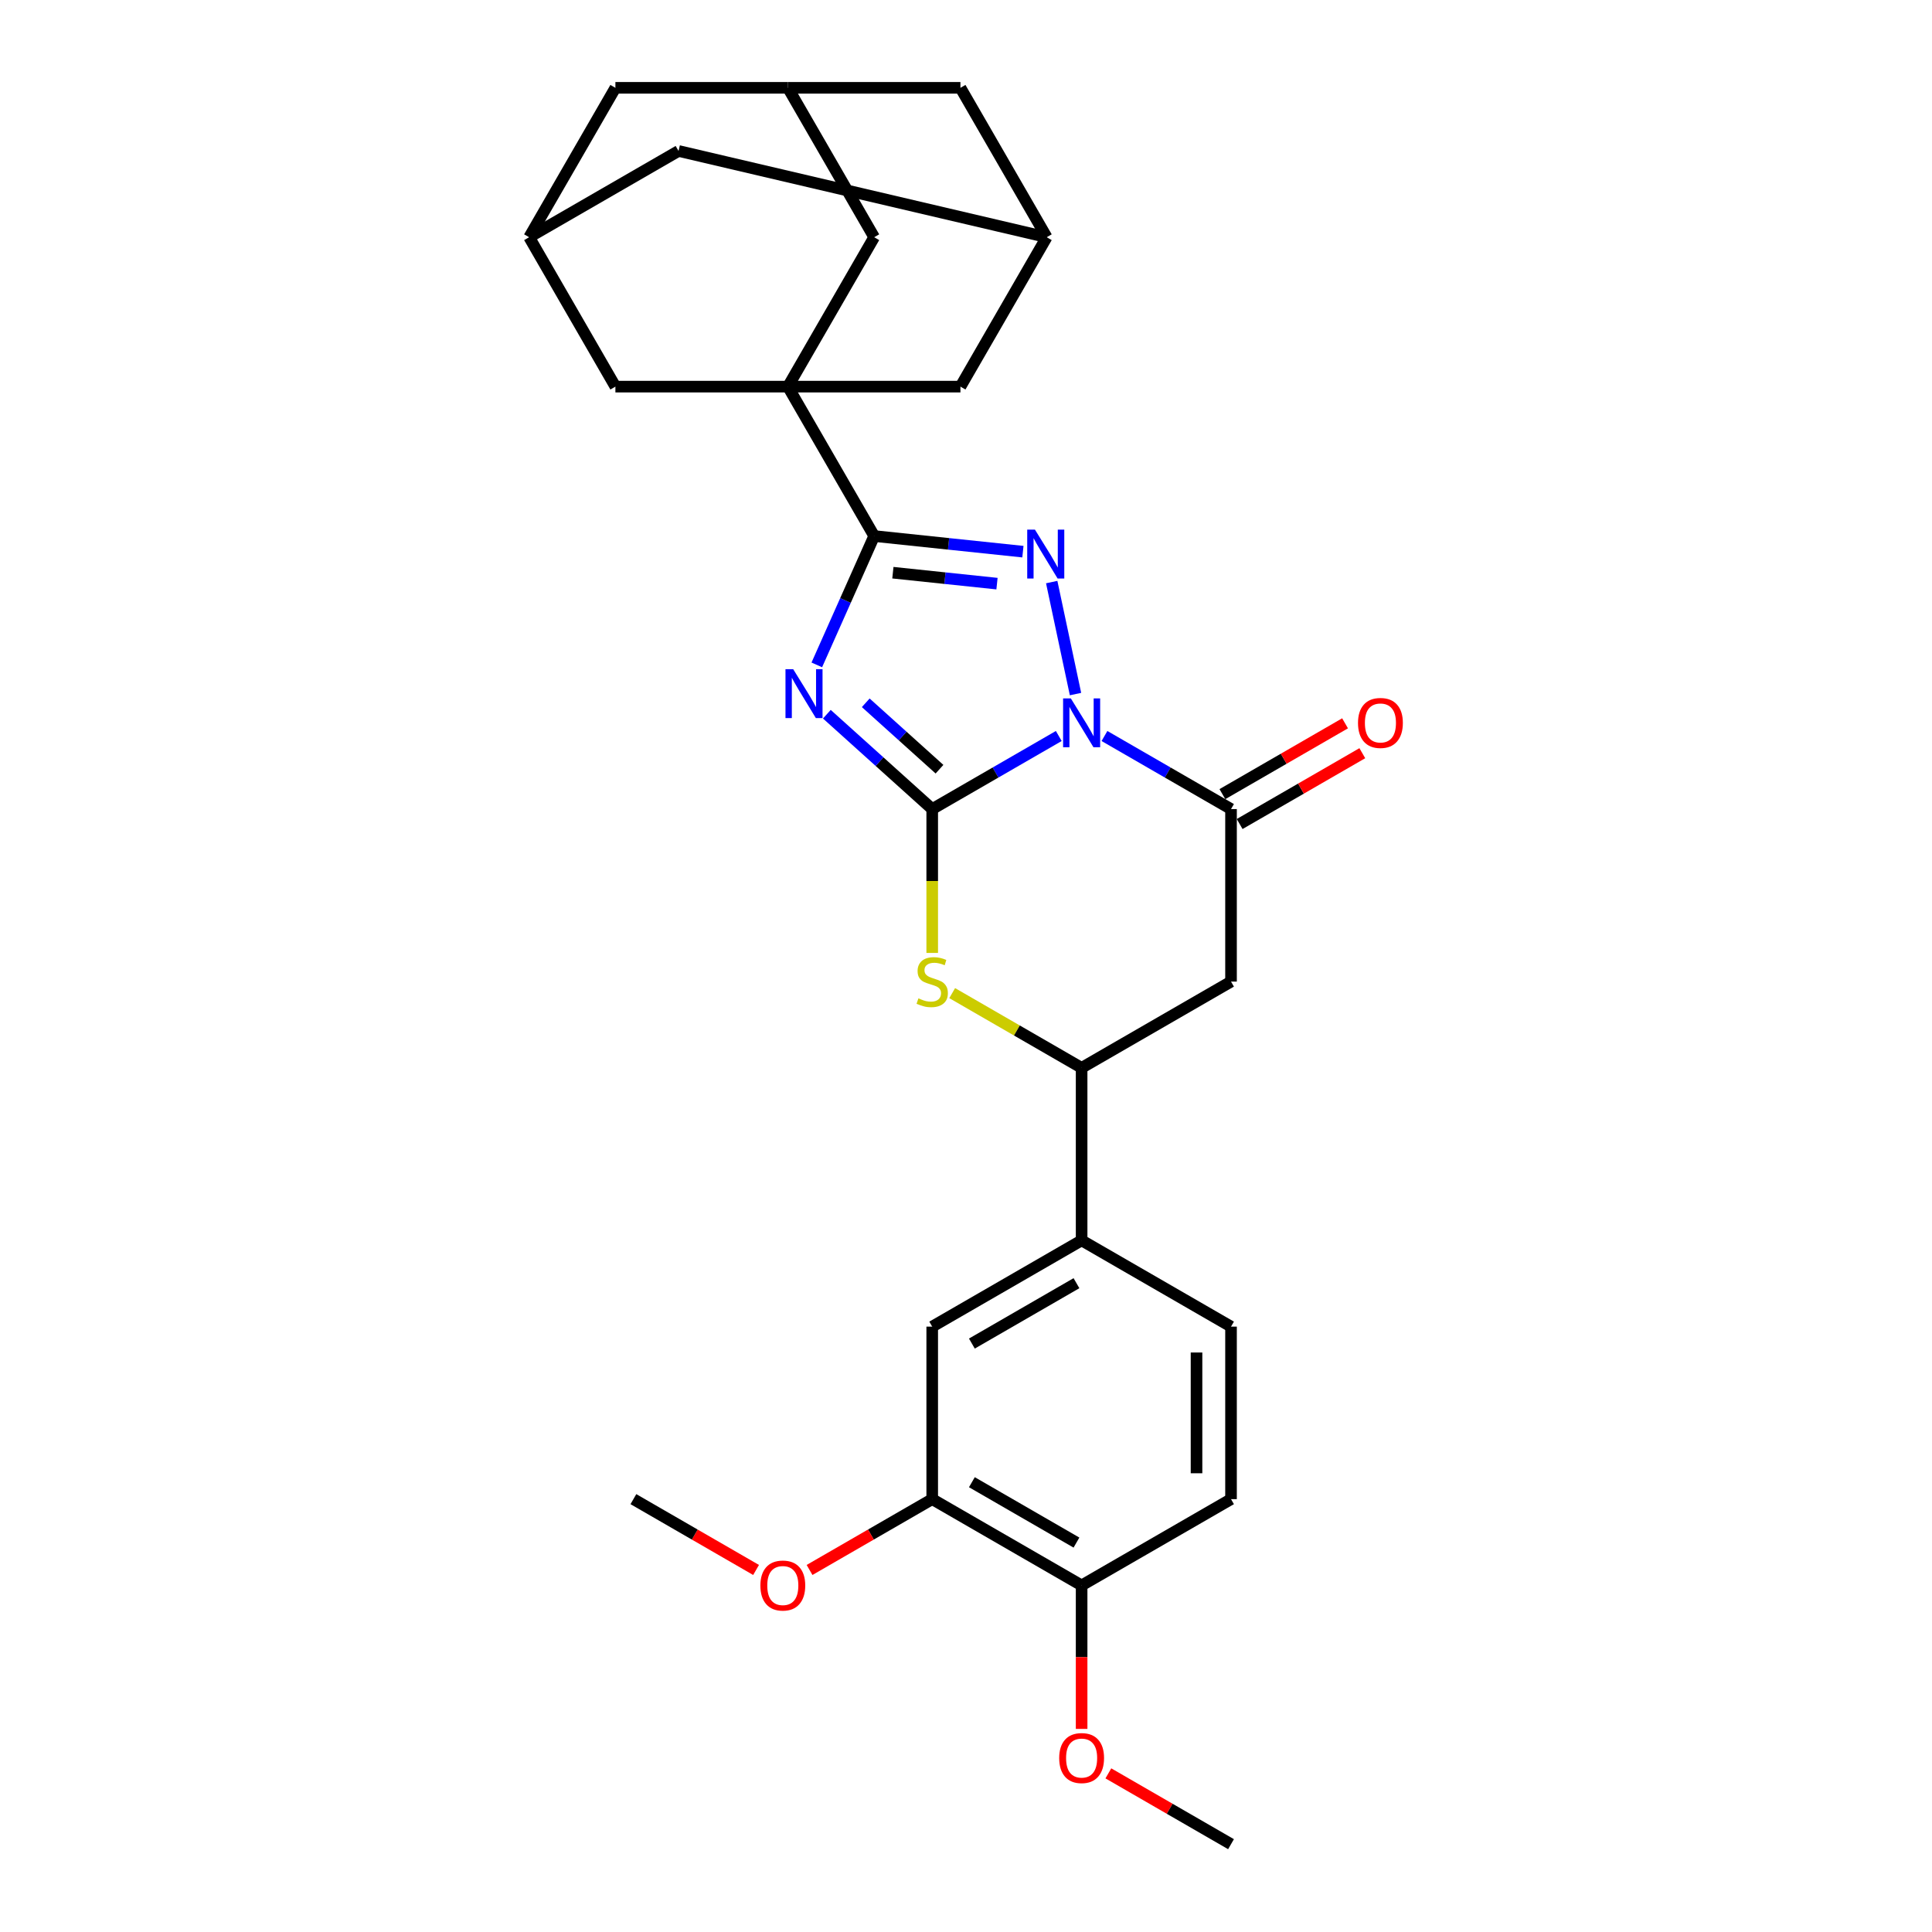 <?xml version='1.0' encoding='iso-8859-1'?>
<svg version='1.1' baseProfile='full'
              xmlns='http://www.w3.org/2000/svg'
                      xmlns:rdkit='http://www.rdkit.org/xml'
                      xmlns:xlink='http://www.w3.org/1999/xlink'
                  xml:space='preserve'
width='1000px' height='1000px' viewBox='0 0 1000 1000'>
<!-- END OF HEADER -->
<rect style='opacity:1.0;fill:#FFFFFF;stroke:none' width='1000' height='1000' x='0' y='0'> </rect>
<path class='bond-0' d='M 548.022,380.953 L 515.268,399.864' style='fill:none;fill-rule:evenodd;stroke:#0000FF;stroke-width:6px;stroke-linecap:butt;stroke-linejoin:miter;stroke-opacity:1' />
<path class='bond-0' d='M 515.268,399.864 L 482.513,418.775' style='fill:none;fill-rule:evenodd;stroke:#000000;stroke-width:6px;stroke-linecap:butt;stroke-linejoin:miter;stroke-opacity:1' />
<path class='bond-2' d='M 556.683,359.251 L 544.361,301.28' style='fill:none;fill-rule:evenodd;stroke:#0000FF;stroke-width:6px;stroke-linecap:butt;stroke-linejoin:miter;stroke-opacity:1' />
<path class='bond-5' d='M 571.667,380.953 L 604.422,399.864' style='fill:none;fill-rule:evenodd;stroke:#0000FF;stroke-width:6px;stroke-linecap:butt;stroke-linejoin:miter;stroke-opacity:1' />
<path class='bond-5' d='M 604.422,399.864 L 637.177,418.775' style='fill:none;fill-rule:evenodd;stroke:#000000;stroke-width:6px;stroke-linecap:butt;stroke-linejoin:miter;stroke-opacity:1' />
<path class='bond-1' d='M 482.513,418.775 L 455.245,394.223' style='fill:none;fill-rule:evenodd;stroke:#000000;stroke-width:6px;stroke-linecap:butt;stroke-linejoin:miter;stroke-opacity:1' />
<path class='bond-1' d='M 455.245,394.223 L 427.976,369.67' style='fill:none;fill-rule:evenodd;stroke:#0000FF;stroke-width:6px;stroke-linecap:butt;stroke-linejoin:miter;stroke-opacity:1' />
<path class='bond-1' d='M 486.283,398.138 L 467.195,380.951' style='fill:none;fill-rule:evenodd;stroke:#000000;stroke-width:6px;stroke-linecap:butt;stroke-linejoin:miter;stroke-opacity:1' />
<path class='bond-1' d='M 467.195,380.951 L 448.107,363.764' style='fill:none;fill-rule:evenodd;stroke:#0000FF;stroke-width:6px;stroke-linecap:butt;stroke-linejoin:miter;stroke-opacity:1' />
<path class='bond-6' d='M 482.513,418.775 L 482.513,456.002' style='fill:none;fill-rule:evenodd;stroke:#000000;stroke-width:6px;stroke-linecap:butt;stroke-linejoin:miter;stroke-opacity:1' />
<path class='bond-6' d='M 482.513,456.002 L 482.513,493.229' style='fill:none;fill-rule:evenodd;stroke:#CCCC00;stroke-width:6px;stroke-linecap:butt;stroke-linejoin:miter;stroke-opacity:1' />
<path class='bond-29' d='M 422.777,344.148 L 437.625,310.799' style='fill:none;fill-rule:evenodd;stroke:#0000FF;stroke-width:6px;stroke-linecap:butt;stroke-linejoin:miter;stroke-opacity:1' />
<path class='bond-29' d='M 437.625,310.799 L 452.473,277.45' style='fill:none;fill-rule:evenodd;stroke:#000000;stroke-width:6px;stroke-linecap:butt;stroke-linejoin:miter;stroke-opacity:1' />
<path class='bond-3' d='M 529.457,285.541 L 490.965,281.496' style='fill:none;fill-rule:evenodd;stroke:#0000FF;stroke-width:6px;stroke-linecap:butt;stroke-linejoin:miter;stroke-opacity:1' />
<path class='bond-3' d='M 490.965,281.496 L 452.473,277.45' style='fill:none;fill-rule:evenodd;stroke:#000000;stroke-width:6px;stroke-linecap:butt;stroke-linejoin:miter;stroke-opacity:1' />
<path class='bond-3' d='M 516.042,302.089 L 489.098,299.257' style='fill:none;fill-rule:evenodd;stroke:#0000FF;stroke-width:6px;stroke-linecap:butt;stroke-linejoin:miter;stroke-opacity:1' />
<path class='bond-3' d='M 489.098,299.257 L 462.154,296.425' style='fill:none;fill-rule:evenodd;stroke:#000000;stroke-width:6px;stroke-linecap:butt;stroke-linejoin:miter;stroke-opacity:1' />
<path class='bond-4' d='M 452.473,277.45 L 407.826,200.118' style='fill:none;fill-rule:evenodd;stroke:#000000;stroke-width:6px;stroke-linecap:butt;stroke-linejoin:miter;stroke-opacity:1' />
<path class='bond-10' d='M 407.826,200.118 L 452.473,122.786' style='fill:none;fill-rule:evenodd;stroke:#000000;stroke-width:6px;stroke-linecap:butt;stroke-linejoin:miter;stroke-opacity:1' />
<path class='bond-11' d='M 407.826,200.118 L 497.121,200.118' style='fill:none;fill-rule:evenodd;stroke:#000000;stroke-width:6px;stroke-linecap:butt;stroke-linejoin:miter;stroke-opacity:1' />
<path class='bond-12' d='M 407.826,200.118 L 318.531,200.118' style='fill:none;fill-rule:evenodd;stroke:#000000;stroke-width:6px;stroke-linecap:butt;stroke-linejoin:miter;stroke-opacity:1' />
<path class='bond-7' d='M 637.177,418.775 L 637.177,508.07' style='fill:none;fill-rule:evenodd;stroke:#000000;stroke-width:6px;stroke-linecap:butt;stroke-linejoin:miter;stroke-opacity:1' />
<path class='bond-18' d='M 641.641,426.508 L 673.387,408.18' style='fill:none;fill-rule:evenodd;stroke:#000000;stroke-width:6px;stroke-linecap:butt;stroke-linejoin:miter;stroke-opacity:1' />
<path class='bond-18' d='M 673.387,408.18 L 705.132,389.852' style='fill:none;fill-rule:evenodd;stroke:#FF0000;stroke-width:6px;stroke-linecap:butt;stroke-linejoin:miter;stroke-opacity:1' />
<path class='bond-18' d='M 632.712,411.042 L 664.457,392.714' style='fill:none;fill-rule:evenodd;stroke:#000000;stroke-width:6px;stroke-linecap:butt;stroke-linejoin:miter;stroke-opacity:1' />
<path class='bond-18' d='M 664.457,392.714 L 696.203,374.385' style='fill:none;fill-rule:evenodd;stroke:#FF0000;stroke-width:6px;stroke-linecap:butt;stroke-linejoin:miter;stroke-opacity:1' />
<path class='bond-30' d='M 492.853,514.04 L 526.349,533.379' style='fill:none;fill-rule:evenodd;stroke:#CCCC00;stroke-width:6px;stroke-linecap:butt;stroke-linejoin:miter;stroke-opacity:1' />
<path class='bond-30' d='M 526.349,533.379 L 559.845,552.718' style='fill:none;fill-rule:evenodd;stroke:#000000;stroke-width:6px;stroke-linecap:butt;stroke-linejoin:miter;stroke-opacity:1' />
<path class='bond-8' d='M 637.177,508.07 L 559.845,552.718' style='fill:none;fill-rule:evenodd;stroke:#000000;stroke-width:6px;stroke-linecap:butt;stroke-linejoin:miter;stroke-opacity:1' />
<path class='bond-9' d='M 559.845,552.718 L 559.845,642.013' style='fill:none;fill-rule:evenodd;stroke:#000000;stroke-width:6px;stroke-linecap:butt;stroke-linejoin:miter;stroke-opacity:1' />
<path class='bond-13' d='M 559.845,642.013 L 482.513,686.66' style='fill:none;fill-rule:evenodd;stroke:#000000;stroke-width:6px;stroke-linecap:butt;stroke-linejoin:miter;stroke-opacity:1' />
<path class='bond-13' d='M 557.175,664.176 L 503.042,695.429' style='fill:none;fill-rule:evenodd;stroke:#000000;stroke-width:6px;stroke-linecap:butt;stroke-linejoin:miter;stroke-opacity:1' />
<path class='bond-20' d='M 559.845,642.013 L 637.177,686.66' style='fill:none;fill-rule:evenodd;stroke:#000000;stroke-width:6px;stroke-linecap:butt;stroke-linejoin:miter;stroke-opacity:1' />
<path class='bond-17' d='M 452.473,122.786 L 407.826,45.455' style='fill:none;fill-rule:evenodd;stroke:#000000;stroke-width:6px;stroke-linecap:butt;stroke-linejoin:miter;stroke-opacity:1' />
<path class='bond-15' d='M 497.121,200.118 L 541.768,122.786' style='fill:none;fill-rule:evenodd;stroke:#000000;stroke-width:6px;stroke-linecap:butt;stroke-linejoin:miter;stroke-opacity:1' />
<path class='bond-16' d='M 318.531,200.118 L 273.883,122.786' style='fill:none;fill-rule:evenodd;stroke:#000000;stroke-width:6px;stroke-linecap:butt;stroke-linejoin:miter;stroke-opacity:1' />
<path class='bond-14' d='M 482.513,686.66 L 482.513,775.955' style='fill:none;fill-rule:evenodd;stroke:#000000;stroke-width:6px;stroke-linecap:butt;stroke-linejoin:miter;stroke-opacity:1' />
<path class='bond-25' d='M 482.513,775.955 L 450.767,794.284' style='fill:none;fill-rule:evenodd;stroke:#000000;stroke-width:6px;stroke-linecap:butt;stroke-linejoin:miter;stroke-opacity:1' />
<path class='bond-25' d='M 450.767,794.284 L 419.022,812.612' style='fill:none;fill-rule:evenodd;stroke:#FF0000;stroke-width:6px;stroke-linecap:butt;stroke-linejoin:miter;stroke-opacity:1' />
<path class='bond-34' d='M 482.513,775.955 L 559.845,820.603' style='fill:none;fill-rule:evenodd;stroke:#000000;stroke-width:6px;stroke-linecap:butt;stroke-linejoin:miter;stroke-opacity:1' />
<path class='bond-34' d='M 503.042,767.186 L 557.175,798.439' style='fill:none;fill-rule:evenodd;stroke:#000000;stroke-width:6px;stroke-linecap:butt;stroke-linejoin:miter;stroke-opacity:1' />
<path class='bond-22' d='M 541.768,122.786 L 497.121,45.455' style='fill:none;fill-rule:evenodd;stroke:#000000;stroke-width:6px;stroke-linecap:butt;stroke-linejoin:miter;stroke-opacity:1' />
<path class='bond-31' d='M 541.768,122.786 L 351.215,78.139' style='fill:none;fill-rule:evenodd;stroke:#000000;stroke-width:6px;stroke-linecap:butt;stroke-linejoin:miter;stroke-opacity:1' />
<path class='bond-23' d='M 273.883,122.786 L 318.531,45.455' style='fill:none;fill-rule:evenodd;stroke:#000000;stroke-width:6px;stroke-linecap:butt;stroke-linejoin:miter;stroke-opacity:1' />
<path class='bond-24' d='M 273.883,122.786 L 351.215,78.139' style='fill:none;fill-rule:evenodd;stroke:#000000;stroke-width:6px;stroke-linecap:butt;stroke-linejoin:miter;stroke-opacity:1' />
<path class='bond-32' d='M 407.826,45.455 L 318.531,45.455' style='fill:none;fill-rule:evenodd;stroke:#000000;stroke-width:6px;stroke-linecap:butt;stroke-linejoin:miter;stroke-opacity:1' />
<path class='bond-33' d='M 407.826,45.455 L 497.121,45.455' style='fill:none;fill-rule:evenodd;stroke:#000000;stroke-width:6px;stroke-linecap:butt;stroke-linejoin:miter;stroke-opacity:1' />
<path class='bond-19' d='M 559.845,820.603 L 637.177,775.955' style='fill:none;fill-rule:evenodd;stroke:#000000;stroke-width:6px;stroke-linecap:butt;stroke-linejoin:miter;stroke-opacity:1' />
<path class='bond-26' d='M 559.845,820.603 L 559.845,857.741' style='fill:none;fill-rule:evenodd;stroke:#000000;stroke-width:6px;stroke-linecap:butt;stroke-linejoin:miter;stroke-opacity:1' />
<path class='bond-26' d='M 559.845,857.741 L 559.845,894.878' style='fill:none;fill-rule:evenodd;stroke:#FF0000;stroke-width:6px;stroke-linecap:butt;stroke-linejoin:miter;stroke-opacity:1' />
<path class='bond-21' d='M 637.177,686.66 L 637.177,775.955' style='fill:none;fill-rule:evenodd;stroke:#000000;stroke-width:6px;stroke-linecap:butt;stroke-linejoin:miter;stroke-opacity:1' />
<path class='bond-21' d='M 619.318,700.055 L 619.318,762.561' style='fill:none;fill-rule:evenodd;stroke:#000000;stroke-width:6px;stroke-linecap:butt;stroke-linejoin:miter;stroke-opacity:1' />
<path class='bond-27' d='M 391.34,812.612 L 359.595,794.284' style='fill:none;fill-rule:evenodd;stroke:#FF0000;stroke-width:6px;stroke-linecap:butt;stroke-linejoin:miter;stroke-opacity:1' />
<path class='bond-27' d='M 359.595,794.284 L 327.849,775.955' style='fill:none;fill-rule:evenodd;stroke:#000000;stroke-width:6px;stroke-linecap:butt;stroke-linejoin:miter;stroke-opacity:1' />
<path class='bond-28' d='M 573.686,917.889 L 605.431,936.217' style='fill:none;fill-rule:evenodd;stroke:#FF0000;stroke-width:6px;stroke-linecap:butt;stroke-linejoin:miter;stroke-opacity:1' />
<path class='bond-28' d='M 605.431,936.217 L 637.177,954.545' style='fill:none;fill-rule:evenodd;stroke:#000000;stroke-width:6px;stroke-linecap:butt;stroke-linejoin:miter;stroke-opacity:1' />
<path  class='atom-0' d='M 554.255 361.483
L 562.541 374.878
Q 563.363 376.199, 564.685 378.592
Q 566.006 380.985, 566.078 381.128
L 566.078 361.483
L 569.435 361.483
L 569.435 386.772
L 565.97 386.772
L 557.077 372.127
Q 556.041 370.413, 554.934 368.448
Q 553.862 366.484, 553.541 365.877
L 553.541 386.772
L 550.254 386.772
L 550.254 361.483
L 554.255 361.483
' fill='#0000FF'/>
<path  class='atom-2' d='M 410.564 346.381
L 418.851 359.775
Q 419.672 361.097, 420.994 363.49
Q 422.315 365.883, 422.387 366.026
L 422.387 346.381
L 425.744 346.381
L 425.744 371.669
L 422.279 371.669
L 413.386 357.025
Q 412.35 355.31, 411.243 353.346
Q 410.171 351.381, 409.85 350.774
L 409.85 371.669
L 406.564 371.669
L 406.564 346.381
L 410.564 346.381
' fill='#0000FF'/>
<path  class='atom-3' d='M 535.689 274.14
L 543.976 287.534
Q 544.798 288.855, 546.119 291.249
Q 547.441 293.642, 547.512 293.785
L 547.512 274.14
L 550.87 274.14
L 550.87 299.428
L 547.405 299.428
L 538.511 284.784
Q 537.475 283.069, 536.368 281.105
Q 535.297 279.14, 534.975 278.533
L 534.975 299.428
L 531.689 299.428
L 531.689 274.14
L 535.689 274.14
' fill='#0000FF'/>
<path  class='atom-7' d='M 475.369 516.75
Q 475.655 516.857, 476.834 517.357
Q 478.013 517.857, 479.298 518.178
Q 480.62 518.464, 481.906 518.464
Q 484.299 518.464, 485.692 517.321
Q 487.085 516.142, 487.085 514.106
Q 487.085 512.713, 486.371 511.856
Q 485.692 510.999, 484.62 510.535
Q 483.549 510.07, 481.763 509.535
Q 479.513 508.856, 478.155 508.213
Q 476.834 507.57, 475.869 506.213
Q 474.941 504.856, 474.941 502.57
Q 474.941 499.391, 477.084 497.426
Q 479.263 495.462, 483.549 495.462
Q 486.478 495.462, 489.799 496.855
L 488.978 499.605
Q 485.942 498.355, 483.656 498.355
Q 481.191 498.355, 479.834 499.391
Q 478.477 500.391, 478.513 502.141
Q 478.513 503.498, 479.191 504.32
Q 479.906 505.141, 480.906 505.606
Q 481.942 506.07, 483.656 506.606
Q 485.942 507.32, 487.299 508.034
Q 488.656 508.749, 489.621 510.213
Q 490.621 511.642, 490.621 514.106
Q 490.621 517.607, 488.264 519.5
Q 485.942 521.357, 482.049 521.357
Q 479.798 521.357, 478.084 520.857
Q 476.405 520.393, 474.405 519.571
L 475.369 516.75
' fill='#CCCC00'/>
<path  class='atom-19' d='M 702.9 374.199
Q 702.9 368.127, 705.9 364.734
Q 708.901 361.34, 714.508 361.34
Q 720.116 361.34, 723.116 364.734
Q 726.117 368.127, 726.117 374.199
Q 726.117 380.342, 723.081 383.843
Q 720.045 387.308, 714.508 387.308
Q 708.936 387.308, 705.9 383.843
Q 702.9 380.378, 702.9 374.199
M 714.508 384.45
Q 718.366 384.45, 720.438 381.878
Q 722.545 379.271, 722.545 374.199
Q 722.545 369.234, 720.438 366.734
Q 718.366 364.198, 714.508 364.198
Q 710.651 364.198, 708.543 366.698
Q 706.472 369.198, 706.472 374.199
Q 706.472 379.307, 708.543 381.878
Q 710.651 384.45, 714.508 384.45
' fill='#FF0000'/>
<path  class='atom-26' d='M 393.573 820.674
Q 393.573 814.602, 396.573 811.209
Q 399.573 807.816, 405.181 807.816
Q 410.789 807.816, 413.789 811.209
Q 416.79 814.602, 416.79 820.674
Q 416.79 826.818, 413.754 830.318
Q 410.717 833.783, 405.181 833.783
Q 399.609 833.783, 396.573 830.318
Q 393.573 826.854, 393.573 820.674
M 405.181 830.925
Q 409.039 830.925, 411.11 828.354
Q 413.218 825.746, 413.218 820.674
Q 413.218 815.709, 411.11 813.209
Q 409.039 810.673, 405.181 810.673
Q 401.324 810.673, 399.216 813.174
Q 397.145 815.674, 397.145 820.674
Q 397.145 825.782, 399.216 828.354
Q 401.324 830.925, 405.181 830.925
' fill='#FF0000'/>
<path  class='atom-27' d='M 548.236 909.969
Q 548.236 903.897, 551.237 900.504
Q 554.237 897.111, 559.845 897.111
Q 565.453 897.111, 568.453 900.504
Q 571.453 903.897, 571.453 909.969
Q 571.453 916.113, 568.417 919.613
Q 565.381 923.078, 559.845 923.078
Q 554.273 923.078, 551.237 919.613
Q 548.236 916.149, 548.236 909.969
M 559.845 920.22
Q 563.702 920.22, 565.774 917.649
Q 567.881 915.041, 567.881 909.969
Q 567.881 905.005, 565.774 902.504
Q 563.702 899.968, 559.845 899.968
Q 555.987 899.968, 553.88 902.469
Q 551.808 904.969, 551.808 909.969
Q 551.808 915.077, 553.88 917.649
Q 555.987 920.22, 559.845 920.22
' fill='#FF0000'/>
</svg>
